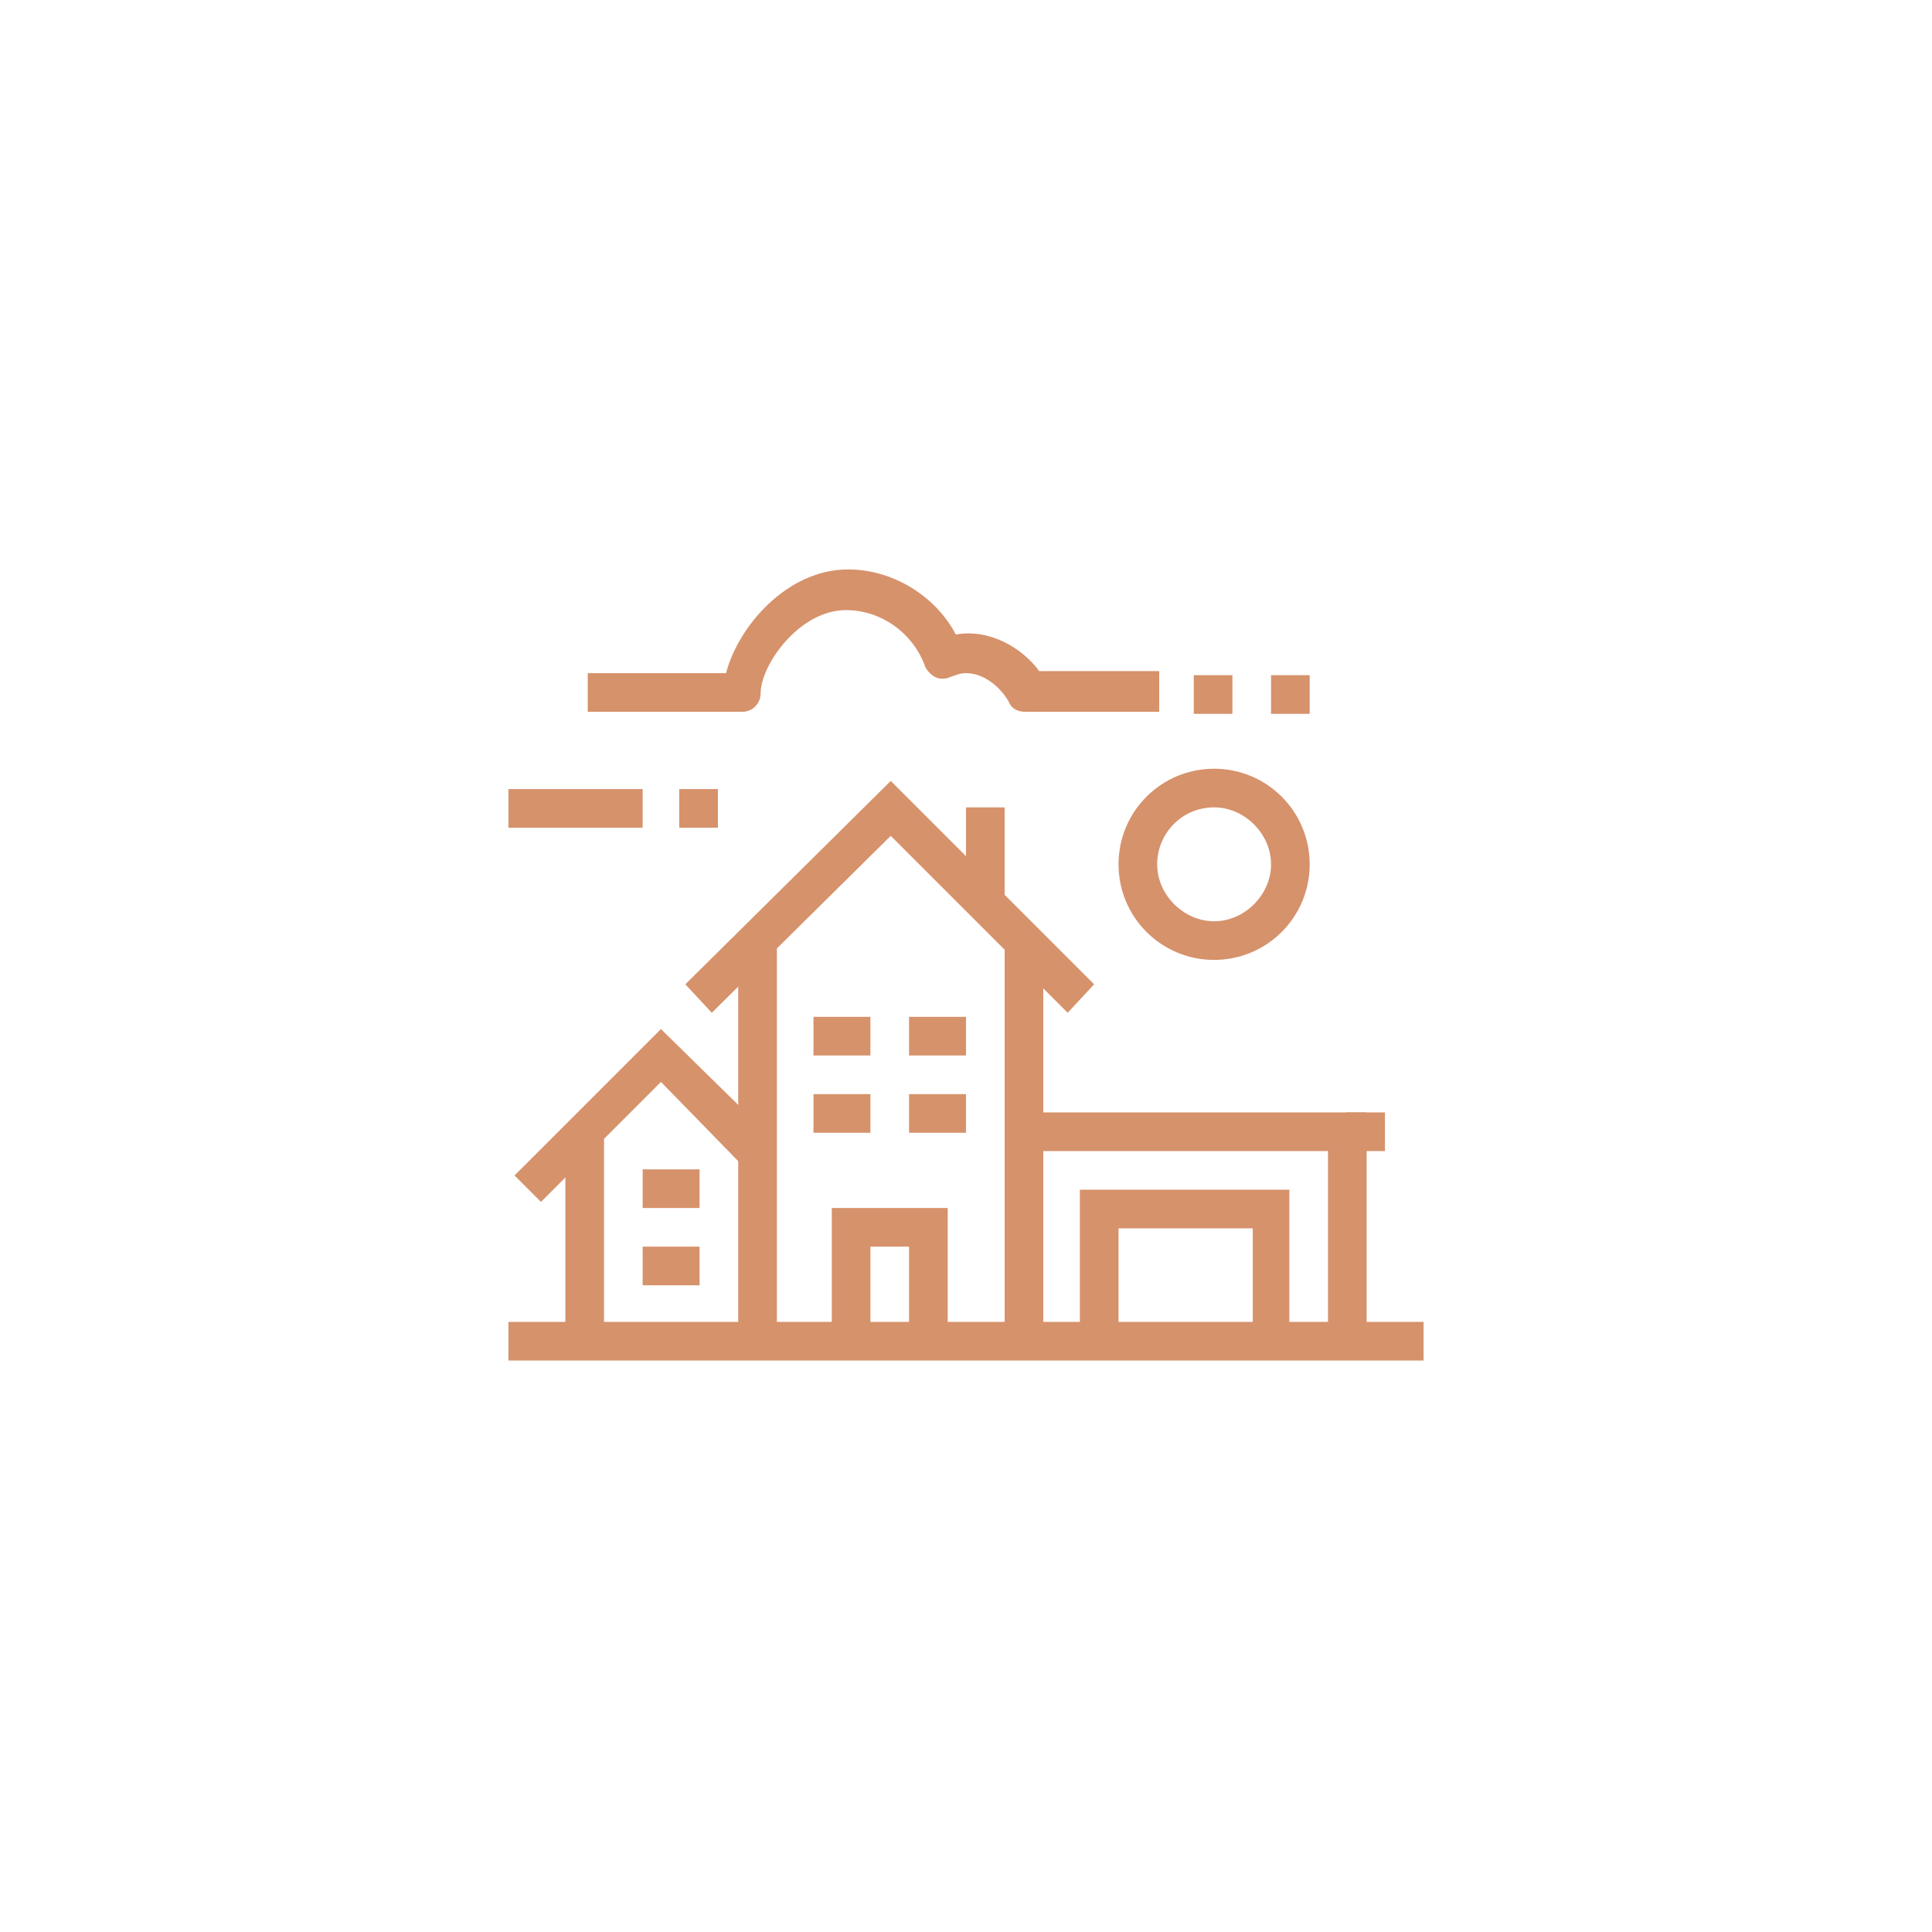 <?xml version="1.0" encoding="utf-8"?>
<!-- Generator: Adobe Illustrator 24.1.0, SVG Export Plug-In . SVG Version: 6.00 Build 0)  -->
<svg version="1.1" id="Layer_1" xmlns="http://www.w3.org/2000/svg" xmlns:xlink="http://www.w3.org/1999/xlink" x="0px" y="0px"
	 width="95px" height="95px" viewBox="0 0 95 95" style="enable-background:new 0 0 95 95;" xml:space="preserve">
<style type="text/css">
	.st0{display:none;}
	.st1{display:inline;}
	.st2{fill:#D6926B;}
</style>
<g class="st0">
	<g class="st1">
		<path class="st2" d="M67.7,42.7c-0.2,0-0.5-0.1-0.6-0.2c-1.5-1.4-5.2-2.4-7.6-1.6l-0.6-1.8c2.2-0.7,5-0.3,7.1,0.6
			c-0.9-1.7-2.8-2.8-5.5-3.3l0.3-1.8c5.7,1.1,7.3,4.4,7.7,7.1c0.1,0.4-0.1,0.8-0.5,1C68,42.7,67.8,42.7,67.7,42.7z"/>
	</g>
	<g class="st1">
		<path class="st2" d="M56.3,37.6l-1.6-0.9c1.8-3.1,4.4-5.7,7.2-7.2c-2.2-0.2-5.3,0.9-7.3,3l-1.3-1.3c3.5-3.5,9.1-4.6,11.7-2.3
			c0.3,0.2,0.4,0.6,0.3,0.9c-0.1,0.3-0.3,0.6-0.7,0.7C61.5,31.3,58.3,34,56.3,37.6z"/>
	</g>
	<g class="st1">
		<path class="st2" d="M50.1,54c-0.2,0-0.5-0.1-0.6-0.3c-2.8-2.6-4-5.3-3.7-8.4l1.9,0.2c-0.2,1.8,0.3,3.5,1.6,5.2
			c0.2-3.4,1-6.5,2.2-9.2l1.7,0.8c-1.4,3.1-2.1,6.7-2.1,10.7c0,0.4-0.2,0.7-0.6,0.9C50.4,53.9,50.3,54,50.1,54z"/>
	</g>
	<g class="st1">
		<path class="st2" d="M65.7,67.3l-1.9-0.2c1.3-13.2-2.4-22-11.7-27.7l1-1.6C63,43.8,67.1,53.5,65.7,67.3z"/>
	</g>
	<g class="st1">
		<path class="st2" d="M59.2,67.4L57.3,67c3.2-13.6-0.7-18.4-3.6-21.9l1.4-1.2l-0.7,0.6l0.7-0.6C58.1,47.5,62.5,52.9,59.2,67.4z"/>
	</g>
	<g class="st1">
		<path class="st2" d="M40,47.7c-0.1,0-0.1,0-0.2,0c-0.3-0.1-0.6-0.3-0.7-0.7c-0.6-2.4,0-5.1,1.8-7.3c2-2.5,5-3.9,8-3.9l-0.1,1.9
			c-0.1,0-0.1,0-0.2,0c-2.3,0-4.7,1.2-6.3,3.2c-0.9,1.2-1.5,2.5-1.6,3.8c2.5-2.3,5.9-4.5,8.7-4.9l0.3,1.9c-2.9,0.4-6.8,3.3-9,5.8
			C40.6,47.5,40.3,47.7,40,47.7z"/>
	</g>
	<g class="st1">
		<path class="st2" d="M51.4,36.1c-0.4-2.9-2-4.1-3.3-4.6c-1.5-0.6-3.3-0.4-4.9,0.3c1.7,0.5,3.4,1.3,4.1,2.5l-1.6,0.9
			c-0.3-0.6-2-1.5-4.9-2.2c-0.3-0.1-0.6-0.3-0.7-0.7c-0.1-0.3,0-0.7,0.3-0.9c2.4-2,5.8-2.7,8.5-1.7c2.5,0.9,4.1,3.1,4.5,6.1
			L51.4,36.1z"/>
	</g>
	<g class="st1">
		<path class="st2" d="M54.5,61.6c-1,0-1.9-0.5-2.8-1.1c-0.7-0.4-1.3-0.8-1.9-0.8c-0.5,0-1.2,0.4-1.9,0.8c-0.9,0.5-1.8,1.1-2.8,1.1
			c0,0,0,0,0,0c0,0,0,0,0,0c-1,0-1.9-0.5-2.8-1.1c-0.7-0.4-1.3-0.8-1.9-0.8c-0.5,0-1.2,0.4-1.9,0.8c-0.9,0.5-1.8,1.1-2.8,1.1
			c0,0,0,0,0,0c0,0,0,0,0,0c-1,0-1.9-0.5-2.8-1.1c-0.7-0.4-1.3-0.8-1.9-0.8c-0.5,0-1.2,0.4-1.9,0.8c-0.9,0.5-1.8,1.1-2.8,1.1
			c0,0,0,0,0,0l0-1.9l0,0c0.5,0,1.2-0.4,1.9-0.8c0.9-0.5,1.8-1.1,2.8-1.1c1,0,1.9,0.5,2.8,1.1c0.7,0.4,1.3,0.8,1.9,0.8l0,0
			c0,0,0,0,0,0c0.5,0,1.2-0.4,1.9-0.8c0.9-0.5,1.8-1.1,2.8-1.1c1,0,1.9,0.5,2.8,1.1c0.7,0.4,1.3,0.8,1.9,0.8l0,0c0,0,0,0,0,0
			c0.5,0,1.2-0.4,1.9-0.8c0.9-0.5,1.8-1.1,2.8-1.1c1,0,1.9,0.5,2.8,1.1c0.7,0.4,1.3,0.8,1.9,0.8l0,0V61.6
			C54.5,61.6,54.5,61.6,54.5,61.6z"/>
	</g>
	<g class="st1">
		<path class="st2" d="M54.5,67.2c-1,0-1.9-0.5-2.8-1.1c-0.7-0.4-1.3-0.8-1.9-0.8c-0.5,0-1.2,0.4-1.9,0.8c-0.9,0.5-1.8,1.1-2.8,1.1
			c0,0,0,0,0,0c0,0,0,0,0,0c-1,0-1.9-0.5-2.8-1.1c-0.7-0.4-1.3-0.8-1.9-0.8c-0.5,0-1.2,0.4-1.9,0.8c-0.9,0.5-1.8,1.1-2.8,1.1
			c0,0,0,0,0,0c0,0,0,0,0,0c-1,0-1.9-0.5-2.8-1.1c-0.7-0.4-1.3-0.8-1.9-0.8c-0.5,0-1.2,0.4-1.9,0.8c-0.9,0.5-1.8,1.1-2.8,1.1
			c0,0,0,0,0,0l0-1.9l0,0c0.5,0,1.2-0.4,1.9-0.8c0.9-0.5,1.8-1.1,2.8-1.1c1,0,1.9,0.5,2.8,1.1c0.7,0.4,1.3,0.8,1.9,0.8l0,0
			c0,0,0,0,0,0c0.5,0,1.2-0.4,1.9-0.8c0.9-0.5,1.8-1.1,2.8-1.1c1,0,1.9,0.5,2.8,1.1c0.7,0.4,1.3,0.8,1.9,0.8l0,0c0,0,0,0,0,0
			c0.5,0,1.2-0.4,1.9-0.8c0.9-0.5,1.8-1.1,2.8-1.1c1,0,1.9,0.5,2.8,1.1c0.7,0.4,1.3,0.8,1.9,0.8l0,0V67.2
			C54.5,67.2,54.5,67.2,54.5,67.2z"/>
	</g>
</g>
<g>
	<g>
		<rect x="49.4" y="46.3" class="st2" width="1.9" height="19.7"/>
	</g>
	<g>
		<rect x="36.3" y="46.3" class="st2" width="1.9" height="19.7"/>
	</g>
	<g>
		<rect x="27.8" y="55.7" class="st2" width="1.9" height="10.3"/>
	</g>
	<g>
		<polygon class="st2" points="67.2,66 65.3,66 65.3,56.6 50.3,56.6 50.3,54.7 67.2,54.7 		"/>
	</g>
	<g>
		<polygon class="st2" points="63.4,66 61.6,66 61.6,60.4 55,60.4 55,66 53.1,66 53.1,58.5 63.4,58.5 		"/>
	</g>
	<g>
		<rect x="66.2" y="54.7" class="st2" width="1.9" height="1.9"/>
	</g>
	<g>
		<polygon class="st2" points="46.6,66 44.7,66 44.7,61.3 42.8,61.3 42.8,66 40.9,66 40.9,59.4 46.6,59.4 		"/>
	</g>
	<g>
		<rect x="40" y="50" class="st2" width="2.8" height="1.9"/>
	</g>
	<g>
		<rect x="44.7" y="50" class="st2" width="2.8" height="1.9"/>
	</g>
	<g>
		<rect x="40" y="53.8" class="st2" width="2.8" height="1.9"/>
	</g>
	<g>
		<rect x="31.6" y="57.5" class="st2" width="2.8" height="1.9"/>
	</g>
	<g>
		<rect x="31.6" y="61.3" class="st2" width="2.8" height="1.9"/>
	</g>
	<g>
		<rect x="44.7" y="53.8" class="st2" width="2.8" height="1.9"/>
	</g>
	<g>
		<polygon class="st2" points="52.5,49.8 43.8,41.1 35,49.8 33.7,48.4 43.8,38.4 53.8,48.4 		"/>
	</g>
	<g>
		<polygon class="st2" points="26.6,59.1 25.3,57.8 32.5,50.6 37.9,55.9 36.5,57.3 32.5,53.2 		"/>
	</g>
	<g>
		<rect x="25" y="65" class="st2" width="45" height="1.9"/>
	</g>
	<g>
		<path class="st2" d="M56.9,35h-6.5c-0.4,0-0.7-0.2-0.8-0.5c-0.4-0.7-1.2-1.4-2.1-1.4c-0.3,0-0.5,0.1-0.8,0.2
			c-0.2,0.1-0.5,0.1-0.7,0c-0.2-0.1-0.4-0.3-0.5-0.5c-0.6-1.7-2.2-2.8-3.9-2.8c-2.3,0-4.2,2.7-4.2,4.1c0,0.5-0.4,0.9-0.9,0.9h-7.6
			v-1.9h6.8c0.6-2.3,3-5.1,6-5.1c2.2,0,4.3,1.3,5.3,3.2c1.7-0.3,3.3,0.7,4.1,1.8h5.9V35z"/>
	</g>
	<g>
		<rect x="25" y="38.8" class="st2" width="6.6" height="1.9"/>
	</g>
	<g>
		<rect x="33.4" y="38.8" class="st2" width="1.9" height="1.9"/>
	</g>
	<g>
		<rect x="58.7" y="33.2" class="st2" width="1.9" height="1.9"/>
	</g>
	<g>
		<rect x="62.5" y="33.2" class="st2" width="1.9" height="1.9"/>
	</g>
	<g>
		<path class="st2" d="M59.7,47.2c-2.6,0-4.7-2.1-4.7-4.7s2.1-4.7,4.7-4.7s4.7,2.1,4.7,4.7S62.3,47.2,59.7,47.2z M59.7,39.7
			c-1.6,0-2.8,1.3-2.8,2.8s1.3,2.8,2.8,2.8s2.8-1.3,2.8-2.8S61.2,39.7,59.7,39.7z"/>
	</g>
	<g>
		<rect x="47.5" y="39.7" class="st2" width="1.9" height="4.7"/>
	</g>
</g>
<g class="st0">
	<g class="st1">
		<path class="st2" d="M55,70H41.9c-0.5,0-0.9-0.4-0.9-0.9V42.8c0-0.5,0.4-0.9,0.9-0.9H55c0.5,0,0.9,0.4,0.9,0.9v26.2
			C55.9,69.6,55.5,70,55,70z M42.8,68.1h11.2V43.8H42.8V68.1z"/>
	</g>
	<g class="st1">
		<path class="st2" d="M53.1,43.8h-9.4c-0.5,0-0.9-0.4-0.9-0.9v-4.7c0-0.5,0.4-0.9,0.9-0.9h9.4c0.5,0,0.9,0.4,0.9,0.9v4.7
			C54.1,43.3,53.6,43.8,53.1,43.8z M44.7,41.9h7.5v-2.8h-7.5V41.9z"/>
	</g>
	<g class="st1">
		<path class="st2" d="M50.3,39.1h-3.7c-0.5,0-0.9-0.4-0.9-0.9v-4.7c0-0.5,0.4-0.9,0.9-0.9h3.7c0.5,0,0.9,0.4,0.9,0.9v4.7
			C51.2,38.6,50.8,39.1,50.3,39.1z M47.5,37.2h1.9v-2.8h-1.9V37.2z"/>
	</g>
	<g class="st1">
		<rect x="45.6" y="49.4" class="st2" width="5.6" height="1.9"/>
	</g>
	<g class="st1">
		<rect x="45.6" y="45.6" class="st2" width="5.6" height="1.9"/>
	</g>
	<g class="st1">
		<rect x="45.6" y="53.1" class="st2" width="5.6" height="1.9"/>
	</g>
	<g class="st1">
		<rect x="45.6" y="56.9" class="st2" width="5.6" height="1.9"/>
	</g>
	<g class="st1">
		<rect x="45.6" y="60.6" class="st2" width="5.6" height="1.9"/>
	</g>
	<g class="st1">
		<rect x="45.6" y="64.4" class="st2" width="5.6" height="1.9"/>
	</g>
	<g class="st1">
		<rect x="37.2" y="56.9" class="st2" width="1.9" height="1.9"/>
	</g>
	<g class="st1">
		<rect x="37.2" y="53.1" class="st2" width="1.9" height="1.9"/>
	</g>
	<g class="st1">
		<rect x="37.2" y="49.4" class="st2" width="1.9" height="1.9"/>
	</g>
	<g class="st1">
		<rect x="37.2" y="60.6" class="st2" width="1.9" height="1.9"/>
	</g>
	<g class="st1">
		<rect x="37.2" y="64.4" class="st2" width="1.9" height="1.9"/>
	</g>
	<g class="st1">
		<path class="st2" d="M64.4,54.1h-1.9v-3.7H55v-1.9h8.4c0.5,0,0.9,0.4,0.9,0.9V54.1z"/>
	</g>
	<g class="st1">
		<rect x="47.5" y="25" class="st2" width="1.9" height="8.4"/>
	</g>
	<g class="st1">
		<path class="st2" d="M61.6,49.4h-1.9v-2.8H55v-1.9h5.6c0.5,0,0.9,0.4,0.9,0.9V49.4z"/>
	</g>
	<g class="st1">
		<path class="st2" d="M41.9,70h-7.5c-0.5,0-0.9-0.4-0.9-0.9v-30c0-0.2,0.1-0.5,0.2-0.6l8.4-9.4c0.2-0.2,0.4-0.3,0.7-0.3
			c0.3,0,0.5,0.1,0.7,0.3l0.9,0.9c0.2,0.2,0.3,0.4,0.3,0.7v5.6h-1.9v-5.2l-7.5,8.3v28.7h6.6V70z"/>
	</g>
	<g class="st1">
		<path class="st2" d="M34.4,70h-7.5c-0.5,0-0.9-0.4-0.9-0.9v-15c0-0.5,0.4-0.9,0.9-0.9h7.5V55h-6.6v13.1h6.6V70z"/>
	</g>
	<g class="st1">
		<path class="st2" d="M29.7,54.1h-1.9v-5.6c0-0.3,0.1-0.5,0.3-0.7l5.6-4.7l1.2,1.4l-5.3,4.4V54.1z"/>
	</g>
	<g class="st1">
		<rect x="59.7" y="56.9" class="st2" width="5.6" height="1.9"/>
	</g>
	<g class="st1">
		<rect x="59.7" y="60.6" class="st2" width="5.6" height="1.9"/>
	</g>
	<g class="st1">
		<rect x="59.7" y="64.4" class="st2" width="5.6" height="1.9"/>
	</g>
	<g class="st1">
		<path class="st2" d="M68.1,70h-8.4c-0.5,0-0.9-0.4-0.9-0.9v-15c0-0.5,0.4-0.9,0.9-0.9h8.4c0.5,0,0.9,0.4,0.9,0.9v15
			C69.1,69.6,68.6,70,68.1,70z M60.6,68.1h6.6V55h-6.6V68.1z"/>
	</g>
	<g class="st1">
		<rect x="55" y="68.1" class="st2" width="4.7" height="1.9"/>
	</g>
	<g class="st1">
		<rect x="29.7" y="56.9" class="st2" width="1.9" height="9.4"/>
	</g>
	<g class="st1">
		<rect x="63.4" y="48.4" class="st2" width="1.9" height="1.9"/>
	</g>
</g>
<g class="st0">
	<g class="st1">
		<path class="st2" d="M63.9,58.3C63.9,58.3,63.9,58.3,63.9,58.3C63.9,58.3,63.9,58.3,63.9,58.3c-1,0-1.9-0.5-2.8-1.1
			c-0.7-0.4-1.3-0.8-1.9-0.8c-0.5,0-1.2,0.4-1.9,0.8c-0.9,0.5-1.8,1.1-2.8,1.1c0,0,0,0,0,0c0,0,0,0,0,0c-1,0-1.9-0.5-2.8-1.1
			c-0.7-0.4-1.3-0.8-1.9-0.8c-0.5,0-1.2,0.4-1.9,0.8c-0.9,0.5-1.8,1.1-2.8,1.1c0,0,0,0,0,0c0,0,0,0,0,0c-1,0-1.9-0.5-2.8-1.1
			c-0.7-0.4-1.3-0.8-1.9-0.8c-0.5,0-1.2,0.4-1.9,0.8c-0.9,0.5-1.8,1.1-2.8,1.1c0,0,0,0,0,0c0,0,0,0,0,0c-1,0-1.9-0.5-2.8-1.1
			c-0.7-0.4-1.3-0.8-1.9-0.8c-0.5,0-1.2,0.4-1.9,0.8c-0.9,0.5-1.8,1.1-2.8,1.1c0,0,0,0,0,0l0-1.9l0,0c0.5,0,1.2-0.4,1.9-0.8
			c0.9-0.5,1.8-1.1,2.8-1.1c1,0,1.9,0.5,2.8,1.1c0.7,0.4,1.3,0.8,1.9,0.8l0,0c0,0,0,0,0,0c0.5,0,1.2-0.4,1.9-0.8
			c0.9-0.5,1.8-1.1,2.8-1.1c1,0,1.9,0.5,2.8,1.1c0.7,0.4,1.3,0.8,1.9,0.8l0,0c0,0,0,0,0,0c0.5,0,1.2-0.4,1.9-0.8
			c0.9-0.5,1.8-1.1,2.8-1.1c1,0,1.9,0.5,2.8,1.1c0.7,0.4,1.3,0.8,1.9,0.8l0,0c0,0,0,0,0,0c0.5,0,1.2-0.4,1.9-0.8
			c0.9-0.5,1.8-1.1,2.8-1.1c1,0,1.9,0.5,2.8,1.1c0.7,0.4,1.3,0.8,1.9,0.8l0,0c0,0,0,0,0,0c0.5,0,1.2-0.4,1.9-0.8
			c0.9-0.5,1.8-1.1,2.8-1.1v1.9c-0.5,0-1.2,0.4-1.9,0.8C65.9,57.8,64.9,58.3,63.9,58.3z"/>
	</g>
	<g class="st1">
		<path class="st2" d="M55.1,54.8L54,53.3c0.6-0.5,1.2-1.1,1.6-1.6H32.8l0.9,1.4l-1.6,1l-2.8-4.3h29.5l-0.7,1.4
			C57.9,51.7,57,53.4,55.1,54.8z"/>
	</g>
	<g class="st1">
		<rect x="35.8" y="61.1" class="st2" width="10.3" height="1.9"/>
	</g>
	<g class="st1">
		<rect x="43.3" y="67.7" class="st2" width="10.3" height="1.9"/>
	</g>
	<g class="st1">
		<rect x="51.7" y="63" class="st2" width="10.3" height="1.9"/>
	</g>
	<g class="st1">
		<path class="st2" d="M31.1,36.8c-2.6,0-4.7-2.1-4.7-4.7c0-2.6,2.1-4.7,4.7-4.7s4.7,2.1,4.7,4.7C35.8,34.7,33.7,36.8,31.1,36.8z
			 M31.1,29.3c-1.6,0-2.8,1.3-2.8,2.8c0,1.6,1.3,2.8,2.8,2.8c1.6,0,2.8-1.3,2.8-2.8C33.9,30.5,32.6,29.3,31.1,29.3z"/>
	</g>
	<g class="st1">
		<path class="st2" d="M58.3,34.9h-1.9c0-1.6-1.6-2.8-3.7-2.8v-1.9c2,0,3.7,0.8,4.7,2c1-1.2,2.7-2,4.7-2v1.9
			C59.9,32.1,58.3,33.3,58.3,34.9z"/>
	</g>
	<g class="st1">
		<path class="st2" d="M63.9,44.3H62c0-1.6-1.6-2.8-3.7-2.8v-1.9c2,0,3.7,0.8,4.7,2c1-1.2,2.7-2,4.7-2v1.9
			C65.5,41.4,63.9,42.7,63.9,44.3z"/>
	</g>
	<g class="st1">
		<polygon class="st2" points="51.8,51.3 42.3,33.1 42.3,50.8 40.5,50.8 40.5,25.4 53.5,50.4 		"/>
	</g>
	<g class="st1">
		
			<rect x="29.1" y="42.4" transform="matrix(0.455 -0.89 0.89 0.455 -18.105 57.041)" class="st2" width="16.8" height="1.9"/>
	</g>
</g>
<g class="st0">
	<g class="st1">
		<polygon class="st2" points="70,69.1 49.4,69.1 49.4,63.4 55.9,63.4 55.9,65.3 51.2,65.3 51.2,67.2 68.1,67.2 68.1,65.3 
			64.4,65.3 64.4,63.4 70,63.4 		"/>
	</g>
	<g class="st1">
		<polygon class="st2" points="67.2,64.5 63.6,43.8 55.8,43.8 52.2,64.5 50.3,64.2 54.2,41.9 65.2,41.9 69,64.2 		"/>
	</g>
	<g class="st1">
		<path class="st2" d="M65.1,43.8H54.3l-1.4-5.6h13.7L65.1,43.8z M55.7,41.9h7.9l0.5-1.9h-8.8L55.7,41.9z"/>
	</g>
	<g class="st1">
		<path class="st2" d="M66.2,36.3h-2.6v-0.9c0-2.1-1.8-3.7-4-3.7s-4,1.7-4,3.7v0.9h-2.6v-1.9h0.8c0.5-2.7,2.9-4.7,5.8-4.7
			s5.3,2,5.8,4.7h0.8V36.3z"/>
	</g>
	<g class="st1">
		<rect x="58.7" y="25.9" class="st2" width="1.9" height="4.7"/>
	</g>
	<g class="st1">
		<rect x="54.1" y="34.4" class="st2" width="11.2" height="1.9"/>
	</g>
	<g class="st1">
		<rect x="55" y="35.3" class="st2" width="1.9" height="3.7"/>
	</g>
	<g class="st1">
		<rect x="62.5" y="35.3" class="st2" width="1.9" height="3.7"/>
	</g>
	<g class="st1">
		<path class="st2" d="M63.4,68.1h-1.9v-5.6c0-0.5-0.4-0.9-0.9-0.9h-0.9c-0.5,0-0.9,0.4-0.9,0.9v5.6h-1.9v-5.6
			c0-1.6,1.3-2.8,2.8-2.8h0.9c1.6,0,2.8,1.3,2.8,2.8V68.1z"/>
	</g>
	<g class="st1">
		
			<rect x="51" y="56.2" transform="matrix(0.894 -0.447 0.447 0.894 -19.339 32.45)" class="st2" width="16.1" height="1.9"/>
	</g>
	<g class="st1">
		
			<rect x="52" y="51.5" transform="matrix(0.894 -0.447 0.447 0.894 -17.22 31.984)" class="st2" width="14.2" height="1.9"/>
	</g>
	<g class="st1">
		<rect x="53" y="46.8" transform="matrix(0.894 -0.447 0.447 0.894 -15.1 31.517)" class="st2" width="12.4" height="1.9"/>
	</g>
	<g class="st1">
		<path class="st2" d="M43.8,67.2C43.8,67.2,43.8,67.2,43.8,67.2C43.8,67.2,43.7,67.2,43.8,67.2c-1,0-1.9-0.5-2.8-1.1
			c-0.7-0.4-1.3-0.8-1.9-0.8c-0.5,0-1.2,0.4-1.9,0.8c-0.9,0.5-1.8,1.1-2.8,1.1c0,0,0,0,0,0c0,0,0,0,0,0c-1,0-1.9-0.5-2.8-1.1
			c-0.7-0.4-1.3-0.8-1.9-0.8s-1.2,0.4-1.9,0.8C27,66.6,26,67.2,25,67.2c0,0,0,0,0,0l0-1.9l0,0c0.5,0,1.2-0.4,1.9-0.8
			c0.9-0.5,1.8-1.1,2.8-1.1c1,0,1.9,0.5,2.8,1.1c0.7,0.4,1.3,0.8,1.9,0.8l0,0c0,0,0,0,0,0c0.5,0,1.2-0.4,1.9-0.8
			c0.9-0.5,1.8-1.1,2.8-1.1c1,0,1.9,0.5,2.8,1.1c0.7,0.4,1.3,0.8,1.9,0.8l0,0c0,0,0,0,0,0c0.5,0,1.2-0.4,1.9-0.8
			c0.9-0.5,1.8-1.1,2.8-1.1v1.9c-0.5,0-1.2,0.4-1.9,0.8C45.7,66.6,44.8,67.2,43.8,67.2z"/>
	</g>
	<g class="st1">
		<path class="st2" d="M43.8,62.5C43.8,62.5,43.8,62.5,43.8,62.5C43.8,62.5,43.7,62.5,43.8,62.5c-1,0-1.9-0.5-2.8-1.1
			c-0.7-0.4-1.3-0.8-1.9-0.8c-0.5,0-1.2,0.4-1.9,0.8c-0.9,0.5-1.8,1.1-2.8,1.1c0,0,0,0,0,0c0,0,0,0,0,0c-1,0-1.9-0.5-2.8-1.1
			c-0.7-0.4-1.3-0.8-1.9-0.8s-1.2,0.4-1.9,0.8C27,62,26,62.5,25,62.5c0,0,0,0,0,0l0-1.9l0,0c0.5,0,1.2-0.4,1.9-0.8
			c0.9-0.5,1.8-1.1,2.8-1.1c1,0,1.9,0.5,2.8,1.1c0.7,0.4,1.3,0.8,1.9,0.8l0,0c0,0,0,0,0,0c0.5,0,1.2-0.4,1.9-0.8
			c0.9-0.5,1.8-1.1,2.8-1.1c1,0,1.9,0.5,2.8,1.1c0.7,0.4,1.3,0.8,1.9,0.8l0,0c0,0,0,0,0,0c0.5,0,1.2-0.4,1.9-0.8
			c0.9-0.5,1.8-1.1,2.8-1.1v1.9c-0.5,0-1.2,0.4-1.9,0.8C45.7,62,44.8,62.5,43.8,62.5z"/>
	</g>
	<g class="st1">
		<path class="st2" d="M47.5,46.6h-9.2l-0.1-0.8c-0.1-0.6-0.4-1-0.7-1.2c-0.4-0.3-1-0.3-1.7-0.2L35,44.6l-0.3-0.6
			c-0.5-0.9-1.5-1.5-2.7-1.5c-1,0-3.2,0.3-3.2,3.2l0,0.9H25v-1.9H27c0.4-2.5,2.3-4.1,5-4.1c1.6,0,3,0.7,3.9,1.9
			c0.9-0.1,1.8,0.1,2.5,0.5c0.6,0.4,1.1,1,1.3,1.7h7.7V46.6z"/>
	</g>
	<g class="st1">
		<path class="st2" d="M51.2,41.9h-3.5l-0.2-0.7c-0.4-1.2-1.2-1.7-2.5-1.5l-0.7,0.1L44,39.3c-0.5-0.9-1.5-1.5-2.7-1.5
			c-1,0-3.2,0.3-3.2,3.2l-1.9,0c0-3.1,2-5,5.1-5c1.6,0,3,0.7,4,1.9c1.7-0.1,3.1,0.7,3.8,2.2h2.1V41.9z"/>
	</g>
</g>
<g class="st0">
	<g class="st1">
		<path class="st2" d="M49.3,57.9l-1-1.6c5.1-3.4,12.9-7,21.2-4.5l-0.5,1.8C61.2,51.4,54,54.8,49.3,57.9z"/>
	</g>
	<g class="st1">
		<path class="st2" d="M55.8,61.8l-1.4-1.2c2.4-2.9,8.7-6.9,15-5.4L69,57C63.5,55.7,58,59.3,55.8,61.8z"/>
	</g>
	<g class="st1">
		<path class="st2" d="M60.7,66.1l-1.8-0.4c0.8-3.5,5.4-7.4,10.4-7l-0.1,1.9C65.3,60.3,61.3,63.4,60.7,66.1z"/>
	</g>
	<g class="st1">
		<path class="st2" d="M41,68.5l-0.1-0.1c-4.2-3.6-7.8-6.7-14.3-2.6l-1-1.6c7.7-4.9,12.2-1,16.5,2.7l0.1,0.1L41,68.5z"/>
	</g>
	<g class="st1">
		<path class="st2" d="M60.7,68.3c-9-11.8-22.4-15.8-34.3-10l-0.8-1.7c12.7-6.1,27.1-2,36.6,10.6L60.7,68.3z"/>
	</g>
	<g class="st1">
		<path class="st2" d="M51,68.3C45.9,62.1,37.5,56,26.5,62l-0.9-1.6c9.4-5.2,19-2.8,26.9,6.7L51,68.3z"/>
	</g>
	<g class="st1">
		<path class="st2" d="M61.7,41.5h-9.3c-0.4,0-0.7-0.2-0.8-0.5c-0.4-0.7-1.2-1.4-2.1-1.4c-0.3,0-0.5,0.1-0.8,0.2
			c-0.2,0.1-0.5,0.1-0.7,0c-0.2-0.1-0.4-0.3-0.5-0.5c-0.6-1.7-2.2-2.8-3.9-2.8c-2.3,0-4.2,2.7-4.2,4.1c0,0.5-0.4,0.9-0.9,0.9h-7.6
			v-1.9h6.8c0.6-2.3,3-5.1,6-5.1c2.2,0,4.3,1.3,5.3,3.2c1.7-0.3,3.3,0.7,4.1,1.8h8.8V41.5z"/>
	</g>
	<g class="st1">
		<rect x="26.1" y="44.4" class="st2" width="6.6" height="1.9"/>
	</g>
	<g class="st1">
		<rect x="44.8" y="44.4" class="st2" width="10.3" height="1.9"/>
	</g>
	<g class="st1">
		<rect x="34.5" y="44.4" class="st2" width="1.9" height="1.9"/>
	</g>
	<g class="st1">
		<rect x="63.6" y="39.7" class="st2" width="1.9" height="1.9"/>
	</g>
	<g class="st1">
		<rect x="67.3" y="39.7" class="st2" width="1.9" height="1.9"/>
	</g>
	<g class="st1">
		<path class="st2" d="M57.9,35.9c-2.6,0-4.7-2.1-4.7-4.7c0-2.6,2.1-4.7,4.7-4.7s4.7,2.1,4.7,4.7C62.6,33.8,60.5,35.9,57.9,35.9z
			 M57.9,28.4c-1.6,0-2.8,1.3-2.8,2.8c0,1.6,1.3,2.8,2.8,2.8s2.8-1.3,2.8-2.8C60.7,29.7,59.5,28.4,57.9,28.4z"/>
	</g>
</g>
</svg>
